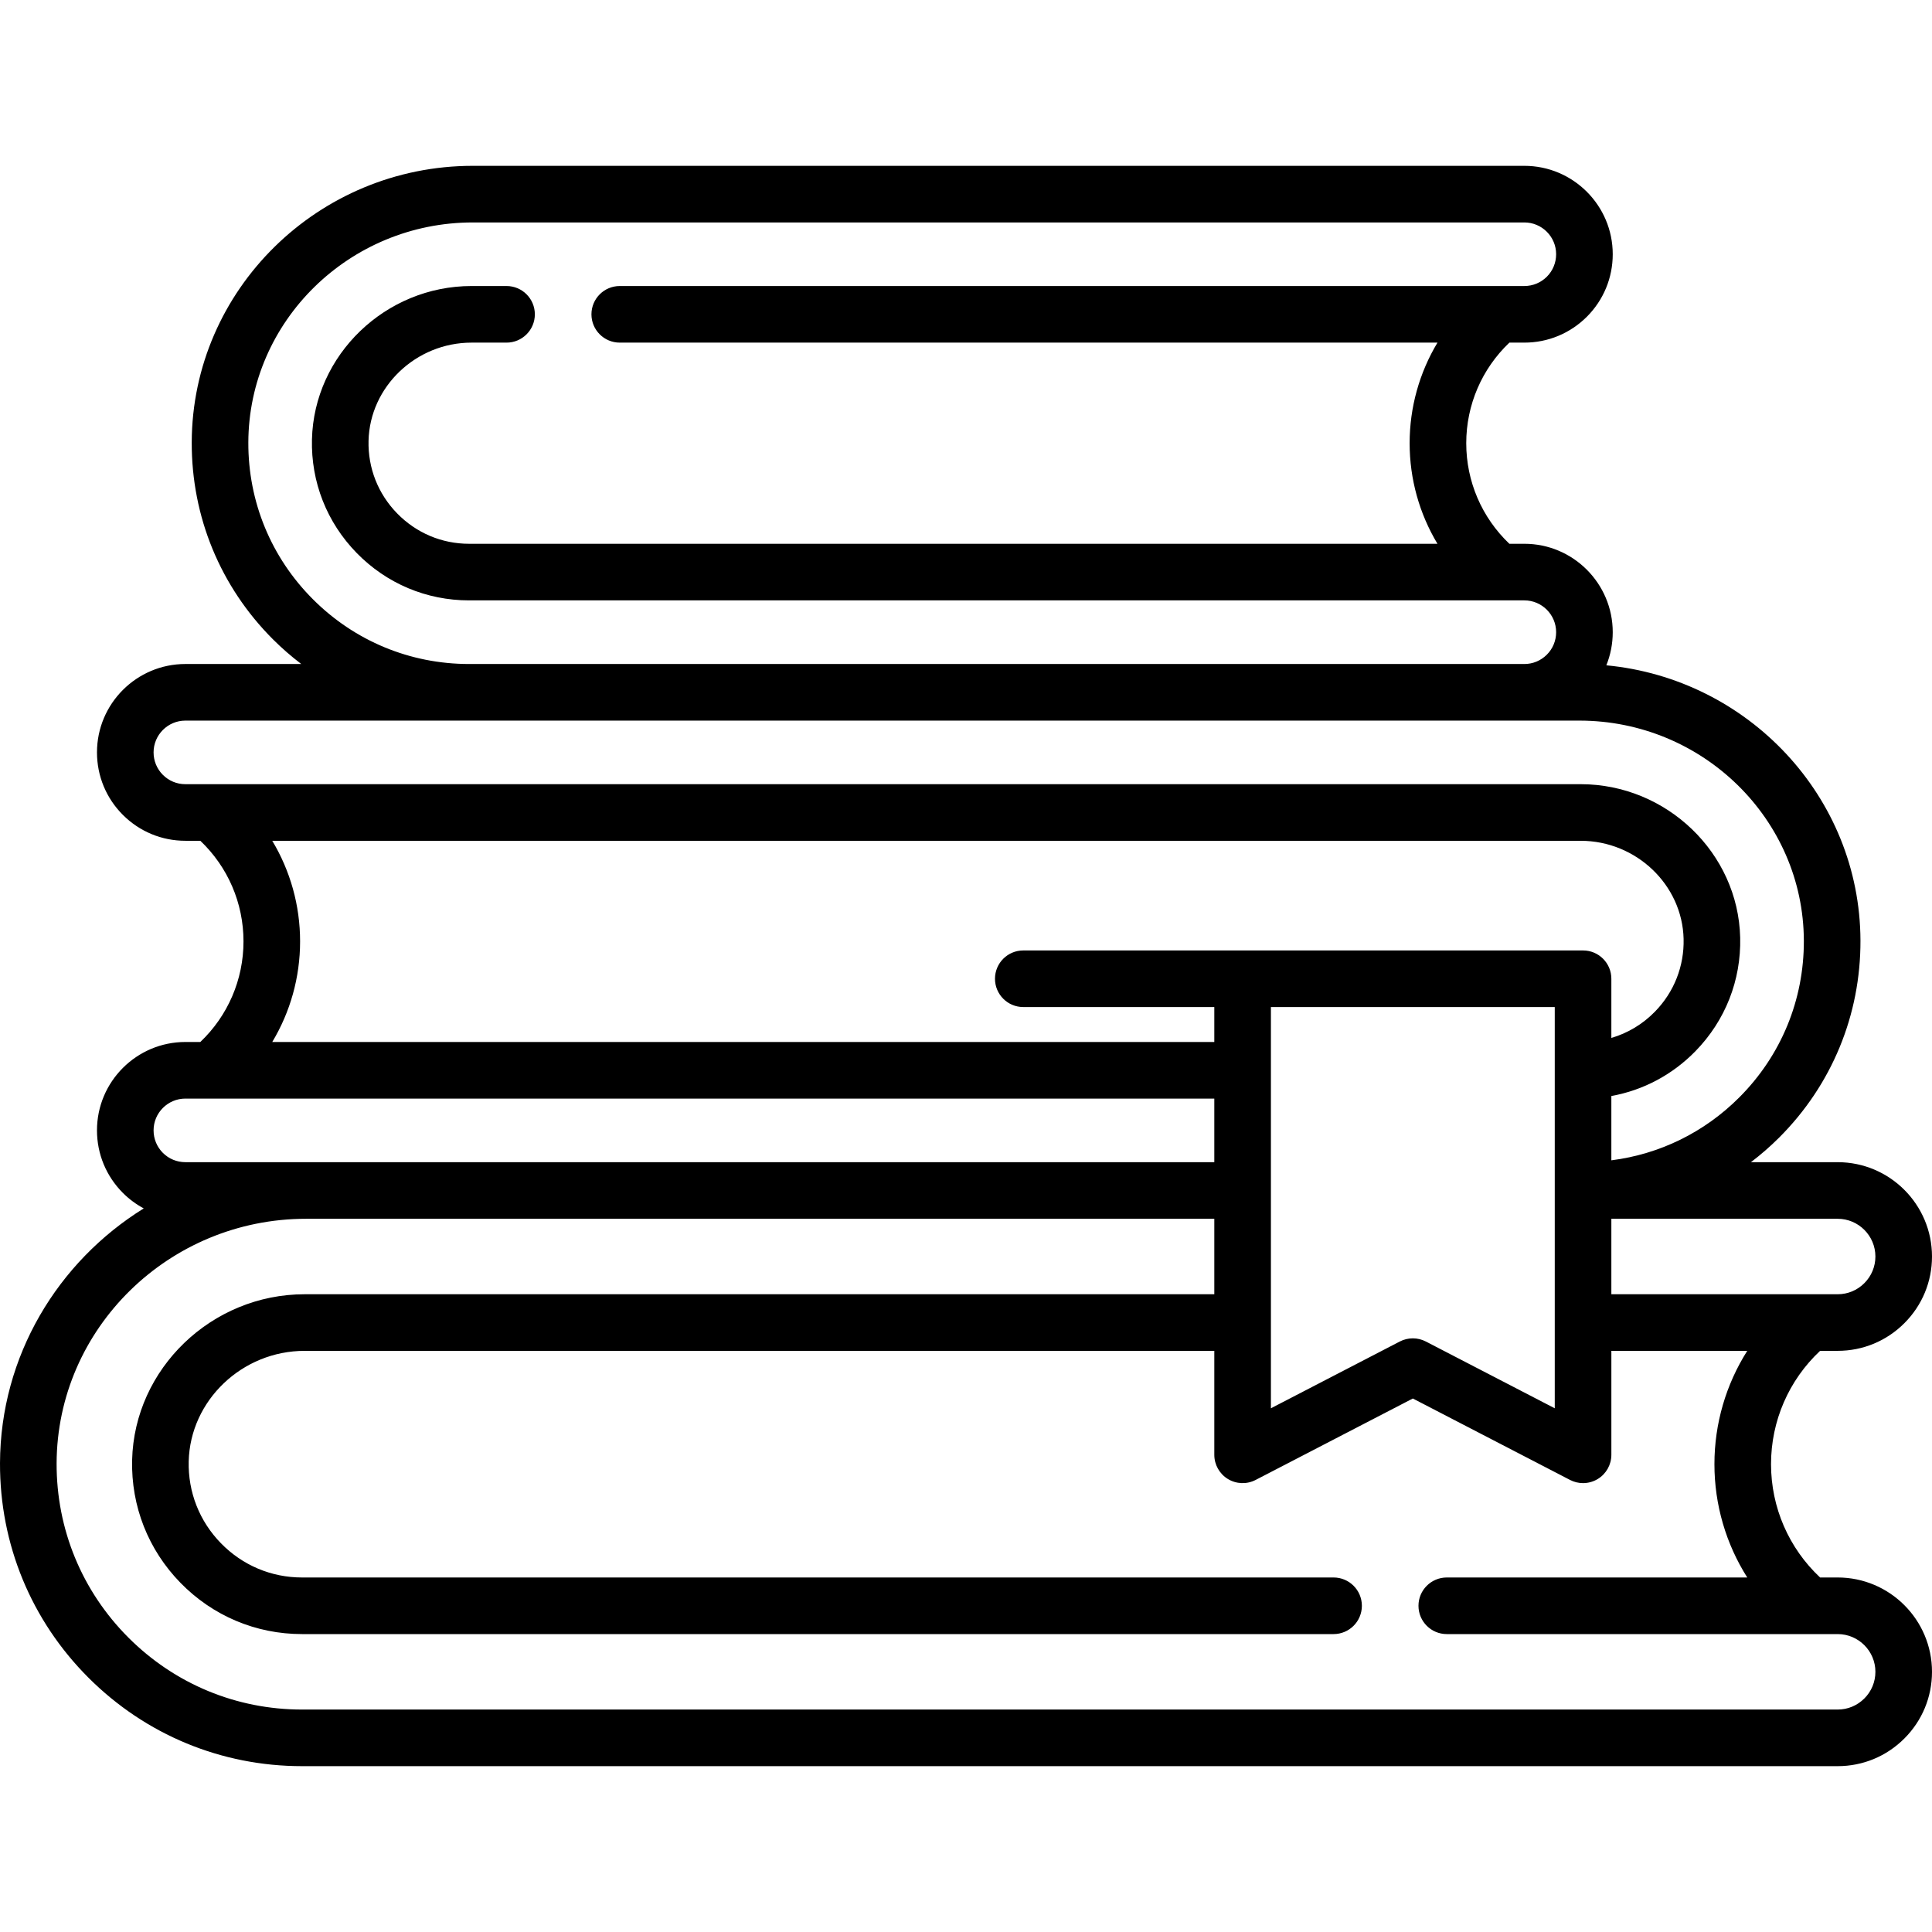 <svg id="Capa_1" enable-background="new 0 0 512 512" height="512" viewBox="0 0 512 512" width="512" xmlns="http://www.w3.org/2000/svg"><g><path d="m487 418.05h-4.655c-8.292-7.773-13.005-18.575-13.005-30.031 0-11.455 4.713-22.257 13.004-30.03h4.656c6.672 0 12.949-2.602 17.674-7.327s7.326-11 7.326-17.672c0-13.785-11.215-25-25-25h-22.98c2.617-1.998 5.126-4.169 7.494-6.537 13.946-13.947 21.592-32.491 21.526-52.218-.125-38.017-29.732-69.355-67.345-72.919 1.11-2.752 1.696-5.718 1.696-8.777 0-12.919-10.507-23.43-23.421-23.43h-3.971c-7.289-6.933-11.43-16.505-11.43-26.653 0-10.15 4.143-19.724 11.435-26.657h3.966c6.243 0 12.123-2.432 16.573-6.866 4.416-4.431 6.848-10.314 6.848-16.564 0-12.914-10.507-23.42-23.421-23.42h-278.67c-40.952 0-74.368 32.868-74.489 73.265-.065 19.727 7.58 38.271 21.526 52.217 2.368 2.368 4.877 4.539 7.494 6.537h-30.7c-12.92 0-23.431 10.506-23.431 23.42 0 6.259 2.436 12.142 6.857 16.564 4.429 4.428 10.314 6.866 16.573 6.866h3.961c7.292 6.934 11.436 16.508 11.436 26.658 0 10.153-4.145 19.728-11.44 26.662h-3.956c-12.92 0-23.431 10.506-23.431 23.42 0 6.25 2.432 12.133 6.866 16.583 1.658 1.652 3.519 3.026 5.527 4.099-22.776 14.135-38.001 39.107-38.093 67.518-.063 21.48 8.26 41.668 23.437 56.845 15.12 15.12 35.219 23.447 56.594 23.447h406.969c6.672 0 12.948-2.602 17.674-7.327 4.725-4.725 7.326-11.001 7.326-17.673 0-13.785-11.215-25-25-25zm10-85.06c0 2.666-1.042 5.175-2.934 7.067-1.891 1.891-4.4 2.933-7.066 2.933h-59.974v-20h59.974c5.514 0 10 4.486 10 10zm-414.055-174.164c-11.101-11.1-17.186-25.86-17.134-41.564.097-32.153 26.783-58.312 59.489-58.312h278.67c4.644 0 8.421 3.777 8.421 8.42 0 2.254-.878 4.376-2.454 5.957-1.601 1.595-3.72 2.473-5.967 2.473h-239.73c-4.143 0-7.5 3.358-7.5 7.5s3.357 7.5 7.5 7.5h216.705c-4.776 7.951-7.377 17.123-7.377 26.658 0 9.532 2.6 18.703 7.374 26.652h-256.621c-7.229 0-14.001-2.858-19.068-8.048-5.064-5.187-7.758-12.027-7.584-19.261.345-14.337 12.588-26.001 27.291-26.001h9.28c4.143 0 7.5-3.358 7.5-7.5s-3.357-7.5-7.5-7.5h-9.28c-22.776 0-41.747 18.23-42.288 40.64-.271 11.308 3.937 21.998 11.847 30.1 7.914 8.106 18.498 12.57 29.802 12.57h279.649c4.644 0 8.421 3.782 8.421 8.43 0 2.252-.875 4.368-2.463 5.956-1.596 1.595-3.712 2.474-5.958 2.474h-279.649c-15.628 0-30.323-6.089-41.376-17.144zm-39.781 46.52c-1.589-1.589-2.464-3.704-2.464-5.957 0-4.643 3.782-8.42 8.431-8.42h75.189 279.65 14.57c32.703 0 59.395 26.16 59.5 58.315.052 15.701-6.033 30.461-17.134 41.561-9.266 9.267-21.093 15.027-33.88 16.653v-17.042c8.425-1.525 16.159-5.606 22.289-11.885 7.914-8.106 12.123-18.8 11.853-30.11-.528-22.411-19.494-40.643-42.277-40.643h-369.76c-2.253.002-4.372-.877-5.967-2.472zm28.987 17.474h346.74c14.705 0 26.943 11.662 27.281 25.999.174 7.239-2.521 14.084-7.59 19.275-3.258 3.337-7.222 5.704-11.556 6.972v-15.686c0-4.142-3.357-7.5-7.5-7.5h-148.345c-4.143 0-7.5 3.358-7.5 7.5s3.357 7.5 7.5 7.5h50.622v9.26h-249.655c4.777-7.952 7.38-17.126 7.38-26.662 0-9.535-2.602-18.707-7.377-26.658zm264.652 44.06h75.224v106.331l-34.163-17.697c-1.081-.56-2.266-.84-3.449-.84s-2.368.28-3.45.841l-34.161 17.696v-106.331zm-287.672 24.259h272.672v16.85h-272.672c-2.254 0-4.376-.878-5.958-2.454-1.595-1.6-2.473-3.722-2.473-5.976.001-4.642 3.783-8.42 8.431-8.42zm444.935 158.978c-1.892 1.892-4.401 2.933-7.066 2.933h-406.969c-17.368 0-33.7-6.767-45.986-19.053-12.333-12.332-19.096-28.738-19.045-46.193.115-35.738 29.772-64.814 66.11-64.814h240.692v20h-241.071c-24.63 0-45.139 19.707-45.719 43.932-.289 12.228 4.262 23.786 12.816 32.545s19.99 13.583 32.202 13.583h273.38c4.143 0 7.5-3.358 7.5-7.5s-3.357-7.5-7.5-7.5h-273.379c-8.138 0-15.764-3.219-21.471-9.063-5.708-5.845-8.745-13.555-8.552-21.708.387-16.15 14.169-29.289 30.723-29.289h241.072v27.552c0 2.618 1.365 5.047 3.603 6.408s5.022 1.456 7.348.251l41.661-21.582 41.663 21.582c1.084.562 2.268.841 3.449.841 1.353 0 2.703-.366 3.897-1.092 2.237-1.361 3.603-3.79 3.603-6.408v-27.553h36.012c-5.621 8.876-8.699 19.238-8.699 30.03 0 10.793 3.078 21.154 8.7 30.031h-79.63c-4.143 0-7.5 3.358-7.5 7.5s3.357 7.5 7.5 7.5h103.59c5.514 0 10 4.486 10 10 0 2.666-1.042 5.175-2.934 7.067z"/></g></svg>